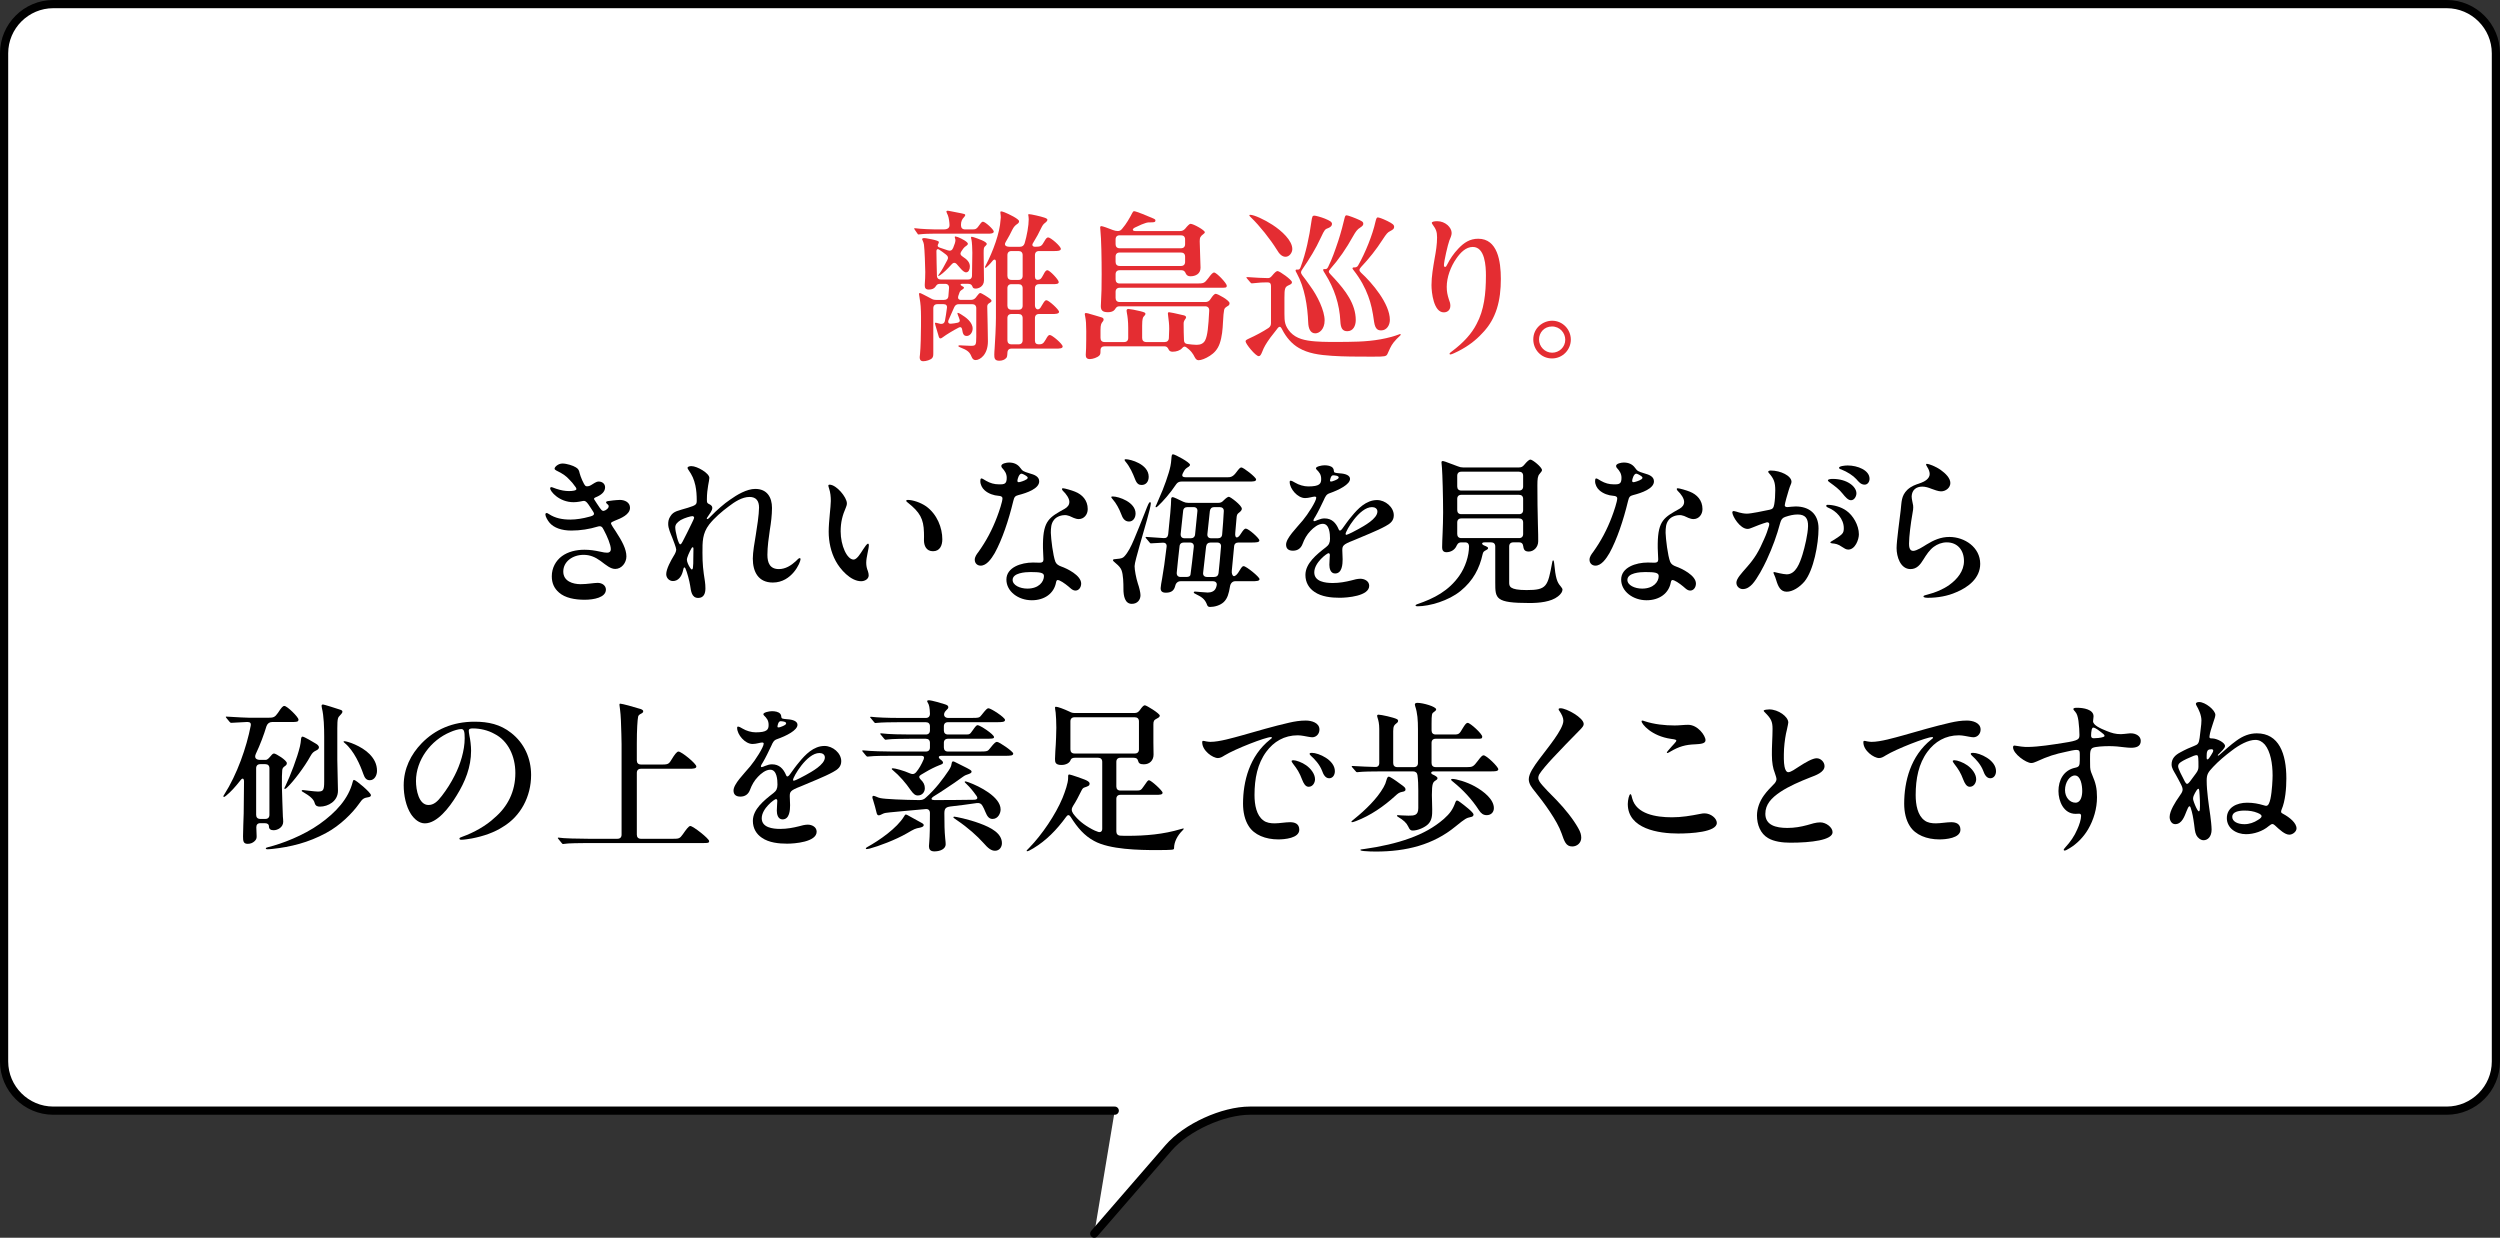 <?xml version="1.0" encoding="UTF-8"?>
<svg id="_レイヤー_2" data-name="レイヤー_2" xmlns="http://www.w3.org/2000/svg" viewBox="0 0 305 151">
  <rect x="0" y="0" width="305" height="151" fill="#333333" stroke="none"/>
  <defs>
    <style>
      .cls-1 {
        fill: none;
        stroke: #000;
        stroke-linecap: round;
        stroke-linejoin: round;
      }

      .cls-2 {
        fill: #fff;
      }

      .cls-3 {
        fill: #e42d32;
      }
    </style>
  </defs>
  <g id="_写真_x30FB_画像" data-name="写真_x30FB_画像">
    <g>
      <g>
        <path class="cls-2" d="M136,135.5H6.5c-3.3,0-6-2.7-6-6V6.5c0-3.3,2.7-6,6-6h292c3.3,0,6,2.7,6,6v123c0,3.3-2.7,6-6,6h-146c-3.3,0-7.768,2.04-9.93,4.534l-9.07,10.466"/>
        <path class="cls-1" d="M136,135.5H6.5c-3.3,0-6-2.7-6-6V6.5c0-3.3,2.7-6,6-6h292c3.3,0,6,2.7,6,6v123c0,3.3-2.7,6-6,6h-146c-3.3,0-7.768,2.04-9.93,4.534l-9.07,10.466"/>
      </g>
      <g>
        <path class="cls-3" d="M114.021,28.507c-.54,0-1.32.02-1.801.08l-.16.02c-.06,0-.08-.02-.14-.12-.3-.42-.4-.58-.4-.6s.021-.04.06-.04h.1c.7.1,2.081.14,2.36.14h1.101c.52,0,.7-.22.7-.52,0-.28-.08-.92-.2-1.2-.06-.14-.18-.38-.18-.44,0-.08.06-.12.14-.12s.16.02.48.08l1.22.24c.3.06.46.1.46.2s-.08.18-.16.28c-.24.24-.36.54-.36.9v.08c0,.32.18.5.5.5h.94c.36,0,.5-.08.78-.5.24-.34.34-.44.46-.44.28,0,1.32.96,1.32,1.2,0,.26-.46.26-.66.26h-6.561ZM113.861,43.13c0,.2,0,.42-.16.58-.2.2-.7.36-1.061.36-.38,0-.439-.26-.439-.5,0-.08.02-.26.04-.36.08-.78.12-2.581.12-3.421,0-.6.02-1.6-.04-2.421-.04-.62-.2-1.34-.2-1.48,0-.1.04-.14.1-.14.04,0,.1.02.42.18.3.16.641.32.96.5.2.12.38.16.62.16h.94c.3,0,.5-.12.541-.44l.08-1c.021-.34-.16-.52-.479-.52h-.58c-.44,0-.48.2-.62.38-.141.18-.38.32-.78.32-.42,0-.5-.22-.5-.5v-.12c.04-.56.06-1.02.06-1.52,0-.58-.08-2.801-.16-3.341-.02-.14-.08-.34-.14-.46-.06-.1-.08-.18-.08-.22,0-.06.08-.12.26-.12.04,0,.1,0,.22.02.44.08,1.02.18,1.34.3.1.04.22.1.22.16,0,.08-.04.16-.1.28-.12.26.04.34.2.4.26.08.64.22,1,.34.3.1.52,0,.64-.3.18-.42.28-.74.28-.94,0-.08-.02-.16-.06-.28-.04-.12-.021-.18.06-.18.04,0,.12.02.3.08.46.18,1.22.58,1.22.82,0,.08-.08.18-.38.38-.1.08-.24.26-.42.54-.181.26-.12.46.16.64.58.36.88.74.88,1.2,0,.34-.14.72-.46.72-.22,0-.46-.22-.7-.5l-.44-.5c-.22-.24-.44-.2-.64.04-.54.6-.98,1.02-1.38,1.3-.12.08-.16.1-.18.1-.04,0-.06-.02-.06-.04,0-.04.02-.08.12-.2.3-.4.62-1,.98-1.68.16-.26.1-.5-.14-.68-.28-.22-.58-.44-.86-.62-.18-.12-.32-.02-.32.18,0,.78.04,2.08.06,2.98,0,.34.18.5.5.5h3.281c.32,0,.5-.16.5-.5l.04-2.781c0-.46-.04-1.28-.1-1.56-.04-.12-.061-.26-.061-.3,0-.06.04-.08.101-.08.04,0,.18.04.24.06.48.16,1.581.52,1.581.82,0,.06-.08.16-.16.24-.2.16-.22.24-.22.9l.04,3.281c0,.82-.72,1.02-1,1.02-.18,0-.3-.04-.36-.14-.08-.14-.1-.44-.58-.44h-.76c-.18,0-.22.14-.06.22.24.12.32.2.32.24,0,.1-.1.16-.18.22-.26.16-.32.24-.38.42-.02.08-.06.18-.14.4-.08.28.04.46.34.46h1.2c.26,0,.46-.1.62-.3l.1-.14c.2-.26.32-.4.42-.4.16,0,1,.54,1.24.74.1.08.14.16.14.2,0,.12-.1.2-.22.26-.22.12-.3.24-.3.46.021,1.48.08,3.021.08,4.241,0,1.64-.98,2.281-1.5,2.281-.22,0-.38-.12-.5-.42-.22-.54-.46-.78-1.4-1.14-.16-.06-.2-.1-.2-.16s.06-.08.16-.08,1.02.06,1.32.06c.64,0,.7-.04.7-1.12v-3.461c0-.32-.18-.5-.5-.5h-1.621c-.28,0-.46.12-.581.4-.18.44-.5,1.1-.68,1.54-.12.32.02.48.34.44.28-.02.48-.06.78-.12.22-.06.3-.18.22-.4-.08-.22-.14-.42-.2-.54-.04-.1-.06-.16-.06-.2s.02-.06.06-.06c.06,0,.2.06.38.18.6.36,1.42.96,1.42,1.74,0,.46-.32.9-.72.9-.38,0-.48-.26-.561-.78-.04-.26-.18-.38-.46-.22-.56.28-1.54.88-1.82,1.1-.16.14-.3.2-.38.2-.12,0-.181-.14-.24-.38-.06-.22-.3-.98-.36-1.22-.04-.12-.06-.2-.06-.24s.02-.08.1-.08c.04,0,.1.02.24.06.46.16.8.12.88-.3.101-.48.16-.98.24-1.54.06-.3-.1-.48-.4-.48h-.76c-.32,0-.5.18-.5.5v5.521ZM127.564,41.45c.26-.48.359-.58.52-.58.28,0,1.561,1.1,1.561,1.4,0,.26-.42.26-.82.26h-5.421c-.32,0-.5.18-.5.54-.021.4-.061.52-.14.6-.18.22-.5.34-.86.34-.58,0-.6-.36-.6-.74,0-.24.02-.5.04-.74.06-.8.16-2.801.16-3.741v-6.861c0-.28-.2-.34-.38-.14-.24.3-.38.44-.541.6-.22.22-.3.28-.36.28-.04,0-.06-.02-.06-.06,0-.04.02-.08.12-.28.86-1.64,1.701-3.941,1.781-5.481.04-.28.04-.38.02-.56l-.04-.34c0-.14.04-.16.1-.16s.22.04.42.12c.46.18,1.76.8,1.76,1.08,0,.14-.06.24-.22.34-.24.16-.42.34-.601.7-.18.4-.46.9-.82,1.52-.28.48.24.56.46.56h1.28c.28,0,.48-.12.581-.42.28-.94.5-2.16.5-2.94,0-.12,0-.16-.021-.3-.02-.14-.04-.2-.04-.24,0-.08.08-.08.101-.08.22,0,1.48.28,1.86.42.24.08.38.16.38.26,0,.12-.12.26-.28.38-.22.16-.32.32-.48.64-.26.56-.56,1.12-.98,1.8-.18.26-.1.48.26.48.66,0,.78-.08,1.08-.62.24-.42.34-.52.5-.52.3,0,1.541,1.08,1.541,1.4,0,.26-.5.26-.78.26h-1.881c-.32,0-.5.18-.5.5v2.601c0,.32.16.48.521.38.14-.04.24-.08.5-.58.22-.44.34-.56.5-.56.28,0,1.38,1.16,1.38,1.44,0,.24-.28.26-.76.26h-1.641c-.32,0-.5.18-.5.5v2.08c0,.34.24.62.521.44.12-.08.2-.2.32-.42.32-.54.4-.64.56-.64.28,0,1.54,1.14,1.54,1.42,0,.26-.52.26-.8.26h-1.641c-.32,0-.5.18-.5.5v2.741c0,.32.16.46.48.46.36,0,.54-.06.82-.56ZM122.903,33.648c0,.32.18.5.5.5h.86c.32,0,.5-.18.5-.5v-2.521c0-.32-.18-.5-.5-.5h-.86c-.32,0-.5.18-.5.5v2.521ZM122.903,37.289c0,.32.18.5.5.5h.86c.32,0,.5-.18.5-.5v-2.12c0-.32-.18-.5-.5-.5h-.86c-.32,0-.5.18-.5.5v2.12ZM122.903,41.51c0,.32.18.5.5.5h.86c.32,0,.5-.18.5-.5v-2.701c0-.32-.18-.5-.5-.5h-.86c-.32,0-.5.18-.5.5v2.701Z"/>
        <path class="cls-3" d="M145.763,43.59c-.1-.22-.24-.44-.4-.64-.2-.24-.46-.46-.66-.6s-.34-.04-.48.12c-.26.3-.72.44-1.16.44-.24,0-.38-.08-.46-.22-.14-.28-.24-.44-.54-.44h-7.301c-.32,0-.5.16-.5.48,0,.42-.02.52-.16.66-.22.22-.78.42-1.14.42-.42,0-.5-.24-.5-.52,0-.12.02-.48.04-.78.02-.5.02-1.62.02-2.12,0-.8-.04-1.34-.12-1.72-.04-.16-.06-.28-.06-.34,0-.12.08-.14.16-.14.12,0,.38.08.5.12.24.08,1.08.3,1.36.4.16.04.28.14.28.26s-.04.18-.12.28c-.16.18-.261.36-.261,1v.98c0,.32.181.5.5.5h2.38c.32,0,.5-.18.5-.5v-1.26c0-.74-.08-1.4-.16-1.78-.02-.1-.04-.22-.04-.28,0-.14.08-.22.221-.22.14,0,1.04.16,1.48.28.52.14.6.18.6.32,0,.06-.02.12-.08.18-.1.1-.22.24-.24.36-.06.22-.08.54-.08.9v1.5c0,.32.18.5.5.5h2.241c.3,0,.5-.16.52-.48.021-.38.04-.8.04-1.12,0-.62-.06-1.04-.12-1.5-.02-.14-.04-.3-.04-.36,0-.1.02-.18.14-.18.08,0,.82.14,1.8.38.18.04.28.14.28.24,0,.16-.16.24-.24.46-.04.08-.06.16-.06.3,0,.76.02,1.5.04,1.94,0,.28.06.52.44.56.36.04.72.1,1.1.1.48,0,.84-.16,1.041-.54.3-.58.4-1.68.5-3.621.02-.36-.18-.54-.5-.54h-10.482c-.28,0-.38.16-.54.4-.16.22-.46.32-.82.32-.66,0-.88-.22-.88-.74,0-.1,0-.22.021-.48.06-.9.08-1.98.08-3.421,0-1.801-.04-4.341-.16-5.421-.02-.18-.02-.24-.02-.26,0-.08.02-.18.14-.18.14,0,.82.24,1.42.48.22.08.4.12.601.12s.36-.08.52-.28c.521-.6.92-1.32,1.221-1.9.08-.16.14-.24.24-.24.24,0,1.74.62,2.28.86.24.1.32.16.32.26,0,.2-.12.24-.5.24-.3,0-.46,0-.7.08-.26.08-.58.2-1.32.56-.34.18-.32.42.08.42h5.461c.26,0,.44-.1.62-.3.24-.3.5-.58.64-.58.36,0,1.741.78,1.741,1.02,0,.08-.04.14-.16.22-.38.28-.46.44-.46.88,0,.52.1,2.82.1,3.24,0,.74-.601,1.04-1.24,1.04-.28,0-.44-.12-.54-.3-.12-.28-.24-.44-.541-.44h-7.542c-.32,0-.5.18-.5.5v.62c0,.32.18.5.5.5h9.402c.86,0,.94-.04,1.4-.64.34-.46.541-.7.72-.7.3,0,1.54,1.32,1.54,1.6s-.14.26-.88.26h-12.183c-.32,0-.5.18-.5.5v.74c0,.32.18.5.5.5h10.462c.261,0,.46-.1.62-.36.261-.4.46-.64.641-.64.24,0,1.68.8,1.68,1.14,0,.18-.08.28-.24.36-.22.14-.38.24-.42.46-.06.28-.1.72-.14,1.5-.04.86-.12,1.801-.4,2.601-.26.74-.7,1.18-1.2,1.5-.52.34-1.06.54-1.38.54-.22,0-.36-.16-.46-.36ZM144.082,30.287c.32,0,.5-.18.5-.5v-.58c0-.32-.18-.5-.5-.5h-7.481c-.32,0-.5.18-.5.5v.58c0,.32.18.5.5.5h7.481ZM144.082,32.448c.32,0,.5-.18.5-.5v-.64c0-.32-.18-.5-.5-.5h-7.481c-.32,0-.5.18-.5.5v.64c0,.32.18.5.5.5h7.481Z"/>
        <path class="cls-3" d="M167.043,43.511c-1.46,0-3.081,0-4.541-.1-1.561-.1-2.921-.3-4.041-.96-.84-.48-1.54-1.28-2.04-2.26-.12-.24-.2-.32-.3-.32-.08,0-.18.06-.36.32l-.78,1c-.561.78-.78,1.18-.98,1.7-.16.4-.26.56-.44.56-.38,0-1.6-1.5-1.6-1.801,0-.12.06-.18.4-.34.84-.38,1.7-.84,2.4-1.3.22-.16.3-.34.3-.6v-4.461c0-.46-.18-.5-.5-.5-.42,0-.96.02-1.601.1-.16.02-.18.02-.24.02-.06,0-.1-.02-.18-.12l-.36-.42c-.1-.12-.12-.14-.12-.18s.04-.04.08-.04h.12c.9.06,1.84.12,2.44.12.18,0,.32-.08.5-.3.28-.34.5-.56.66-.56.26,0,1.761,1.08,1.761,1.36,0,.18-.14.26-.42.38-.44.2-.5.4-.5,1.521v1.96c0,.94.04,1.46.72,2.24.74.8,1.78,1.021,3.041,1.12.96.08,2.48.08,3.841.06,1.98-.02,3.661-.12,5.481-.62.22-.06.66-.2.801-.26.1-.04.2-.08.22-.08.06,0,.08.04.08.08s-.02.08-.16.2c-.2.18-.46.44-.7.74-.34.42-.56.98-.76,1.42-.141.3-.36.32-1.621.32h-.6ZM155.761,30.448c-.78-1.26-2.081-2.901-3.141-3.921-.141-.14-.2-.2-.2-.26,0-.04.04-.06.1-.06.48,0,1.741.58,2.721,1.22,1.141.74,2.421,1.92,2.421,2.96,0,.44-.36.94-.82.94-.42,0-.76-.32-1.08-.88ZM159.602,39.369c-.08-2.021-.42-4.261-1.4-6.041-.1-.18-.14-.24-.14-.32s.04-.12.12-.12c.2,0,.36.08.5-.32.64-1.7,1.06-3.721,1.3-5.481.1-.7.14-.78.38-.78.14,0,.82.18,1.261.36.62.26.88.4.88.66,0,.22-.18.38-.42.48-.44.16-.48.2-.92,1.14-.68,1.48-1.38,2.581-2.3,3.941-.2.28-.18.42.02.7.24.3.541.72.94,1.28.92,1.24,1.78,3.041,1.78,4.221,0,1.08-.64,1.58-1.14,1.58-.64,0-.84-.68-.86-1.3ZM163.523,39.189c-.101-2.08-.74-4.001-1.841-5.761-.1-.16-.26-.4-.26-.5,0-.06.04-.1.1-.1.2,0,.36.06.521-.28.48-.96.82-1.96,1.22-3.141.28-.82.72-2.501.78-2.821.061-.22.101-.32.24-.32.16,0,1.08.34,1.58.58.36.18.46.24.46.46,0,.18-.14.3-.38.46-.36.22-.54.48-.86,1.04-.84,1.52-1.741,2.821-2.781,4.001-.24.28-.24.4,0,.64s.42.44.54.58c1.261,1.38,2.561,3.041,2.561,5.021,0,.68-.3,1.36-1.04,1.36-.62,0-.8-.44-.84-1.22ZM167.643,39.289c-.18-1.34-.38-2.26-.72-3.161-.38-1.04-.94-2.08-1.8-3.181-.08-.1-.12-.16-.12-.2,0-.06.06-.12.14-.12.2,0,.4.02.56-.26.86-1.5,1.76-3.741,2.1-5.301.101-.42.16-.54.28-.54.14,0,.521.12,1.181.44.68.34.82.48.82.72,0,.22-.12.32-.5.52-.28.14-.42.28-.9,1.02-.78,1.22-1.661,2.32-2.641,3.361-.24.28-.26.42,0,.68,1.36,1.24,3.521,3.801,3.521,5.761,0,.64-.38,1.28-1.061,1.28-.36,0-.72-.1-.86-1.021Z"/>
        <path class="cls-3" d="M177.101,42.89c1.5-1.12,2.46-2.22,3.041-3.361.92-1.7,1.141-3.701,1.141-5.921,0-1.1-.1-3.481-1.601-3.481-.84,0-1.5.68-2,1.4-.7,1-1.18,2.301-1.18,3.461,0,.58.08.98.26,1.54.101.26.181.48.181.78,0,.5-.34.8-.801.8-1.24,0-1.5-2.44-1.5-3.321,0-1.08.2-2.18.38-3.241.16-.86.3-1.72.3-2.58,0-.7-.14-1.02-.52-1.54-.04-.06-.12-.16-.12-.24,0-.14.3-.2.66-.2.98,0,1.76.76,1.76,1.44,0,.3-.16.62-.28.92-.18.46-.66,2.541-.66,3,0,.1.02.22.14.22.1,0,.18-.12.26-.3.32-.64.78-1.34,1.36-1.94.68-.72,1.4-1.2,2.42-1.2,2.36,0,2.761,2.741,2.761,4.901,0,2.621-.54,4.861-2.261,6.621-.8.88-1.76,1.6-2.94,2.201-.24.12-.8.4-.96.4-.061,0-.101-.04-.101-.08,0-.08.12-.18.26-.28Z"/>
        <path class="cls-3" d="M191.641,41.43c0,1.22-.98,2.3-2.3,2.3-1.341,0-2.281-1.1-2.281-2.32,0-1.42,1.2-2.281,2.3-2.281,1.301,0,2.281,1.08,2.281,2.301ZM187.761,41.41c0,.88.72,1.62,1.6,1.62.86,0,1.601-.68,1.601-1.58,0-.82-.64-1.62-1.62-1.62-.96,0-1.581.76-1.581,1.58Z"/>
        <path d="M70.241,57.007c.34.2.4.38.48.74.1.4.48,1.32.7,1.521.14.12.46.06.68-.08.3-.16.6-.44.94-.44.46,0,.78.3.78.7,0,.58-.5.96-1.14,1.22-.14.06-.24.12-.2.24.08.16.56.84.7,1.061.28.4.4.42.68.28.2-.12.4-.28.4-.48,0-.14-.08-.2-.22-.32-.06-.06-.1-.1-.1-.16,0-.16.22-.16.86-.24.34-.02.5-.06.82-.06.58,0,1.24.28,1.24.96,0,.82-1.08,1.28-1.86,1.58-.16.08-.46.18-.46.3,0,.18.38.68.58,1,.78,1.2,1.3,2.161,1.3,3.061,0,.76-.58,1.52-1.36,1.52-.56,0-1.06-.42-1.8-.98-.66-.48-1.3-.74-2.061-.74-1.34,0-2.48.82-2.48,2.04,0,1.18,1.16,1.54,2.12,1.54.82,0,1.601-.16,2.081-.16.56,0,1,.34,1,.82,0,.96-1.46,1.24-2.601,1.24-1.18,0-2.381-.22-3.121-.88-.581-.5-.88-1.14-.88-1.98,0-1.021.48-1.901,1.24-2.461.74-.54,1.721-.78,2.741-.78.66,0,1.22.08,1.96.24.34.08.58.12.82.12s.44-.12.44-.44c0-.52-.44-1.561-.86-2.341-.2-.42-.36-.52-.76-.4-.98.3-2.08.48-3.2.48-1.181,0-2.121-.34-2.641-.94-.26-.3-.521-.78-.521-1.02,0-.12.061-.18.16-.18.04,0,.12.02.26.12.78.52,1.661.68,2.641.68.7,0,1.561-.14,2.261-.34.68-.16.72-.32.46-.7-.18-.3-.36-.54-.54-.82-.24-.34-.4-.44-.6-.42-.22.04-.72.16-1.2.16-1.78,0-2.861-1.34-2.861-1.68,0-.1.061-.16.14-.16.1,0,.3.1.6.2.601.2,1.08.28,1.561.28.42,0,.9-.06.9-.24,0-.06-.021-.12-.08-.22-.28-.4-.561-.74-.76-.92-.46-.5-.82-.74-1.6-1.12-.141-.08-.221-.14-.221-.24,0-.2.44-.62.96-.62s1.32.26,1.621.46Z"/>
        <path d="M86.541,58.307c0,.36-.3,1.28-.3,2.62,0,.42.02.46.4.64.16.1.26.22.26.4,0,.32-.32.72-.56,1.08-.06.08-.12.18-.12.22,0,.04.04.06.08.06.1,0,.28-.2.54-.46.54-.56,1.521-1.44,2.221-1.9.84-.6,2.04-1.32,3.081-1.32,1.44,0,2.041,1.021,2.041,2.321,0,.86-.12,1.82-.26,2.66-.14.96-.3,2.08-.3,3.061,0,1,.32,1.74,1.4,1.74.8,0,1.5-.44,2.061-.96.2-.2.36-.38.48-.38.08,0,.1.06.1.14,0,.38-1.04,2.841-3.381,2.841-1.76,0-2.44-1.3-2.44-2.921,0-.78.22-2.041.36-2.861.14-.84.4-2.541.4-3.361,0-.78-.32-1.3-1.16-1.3-.9,0-1.82.6-2.521,1.14-.84.62-1.76,1.4-2.401,2.22-.84,1.1-.82,2.12-.82,3.441,0,1.4.08,2.121.3,3.501.04.26.06.58.06.86,0,.58-.18,1.16-.88,1.16-.82,0-.88-.88-.98-1.5-.08-.54-.38-1.68-.58-2.101-.04-.08-.08-.12-.12-.12s-.08.02-.1.1l-.12.46c-.16.56-.54,1.1-1.181,1.1-.46,0-.82-.38-.82-.84,0-.64.58-1.68.92-2.24.12-.18.3-.52.3-.76,0-.22-.38-1.18-.48-1.44-.2-.5-.5-1.14-.5-1.66,0-.32.04-.64.28-.98.38-.62.96-.66,2.121-1.02,1.04-.32,1.08-.42,1.08-.9,0-.64-.04-1.22-.16-1.8-.181-.8-.38-1.24-.86-1.94-.06-.08-.1-.16-.1-.22,0-.18.3-.22.48-.22.68,0,2.181.86,2.181,1.44ZM84.481,62.968c-.2,0-.94.2-1.44.48-.42.28-.66.52-.66.9,0,.5.38,2.061.6,2.061.12,0,.2-.16.3-.34.26-.5.8-1.56,1.1-2.2.14-.3.3-.6.3-.72,0-.1-.1-.18-.2-.18ZM84.541,69.229c.04-.28.04-.68.04-.94,0-.64.02-1.2.02-1.36,0-.1-.02-.16-.1-.16-.06,0-.1.04-.16.16-.24.42-.54,1.08-.54,1.36s.22.72.38.96c.12.2.16.22.22.22s.12-.04.14-.24Z"/>
        <path d="M101.2,59.127c.84,0,2.12,1.541,2.12,2.281,0,.2-.06.34-.12.5-.42.96-.64,1.8-.64,2.92,0,1.74.78,3.441,1.58,3.441.4,0,.84-.74,1.16-1.24.2-.3.46-.7.6-.7.08,0,.1.1.1.18,0,.46-.32,1.46-.32,2.14,0,.36.061.68.2,1.021.06.18.1.36.1.52,0,.46-.48.72-.92.72-1.3,0-2.58-1.48-3.101-2.461-.6-1.1-.86-2.381-.86-3.581,0-1.24.26-3.061.26-3.741,0-.52-.04-1.02-.22-1.56-.04-.1-.08-.24-.08-.34,0-.06.061-.1.141-.1ZM112.983,61.768c1.36.98,1.98,2.641,1.98,4.021,0,.76-.3,1.46-1.14,1.46-.82,0-1.1-.68-1.1-1.34,0-.26.02-.66,0-.94-.04-1.68-.5-2.48-1.961-3.641-.1-.06-.2-.16-.2-.24,0-.06.06-.1.18-.1.62,0,1.58.32,2.24.78Z"/>
        <path d="M124.482,57.087c.28.38.34.42,1.12.66.58.16,1.181.38,1.181.98,0,.88-1.461,1.4-2.561,1.68-.36.1-.48.2-.601.72-.58,2.4-1.36,4.701-2.26,6.341-.42.72-1,1.541-1.72,1.541-.4,0-.721-.28-.721-.72,0-.36.24-.68.44-.94.96-1.34,1.7-2.74,2.28-4.281.26-.68.66-1.88.66-2.26,0-.22-.18-.3-.48-.32-.58-.04-1.24-.26-1.701-.68-.3-.26-.52-.7-.52-1.1,0-.12,0-.34.14-.34s.34.18.58.3c.5.28.98.42,1.541.42.7.02.96-.06.96-.8,0-.5-.24-.86-.58-1.22-.04-.06-.08-.14-.08-.22,0-.3.64-.42.94-.42.58,0,1.06.2,1.38.66ZM131.163,59.988c.86.34,1.54,1.04,1.54,2.12,0,.68-.46,1.22-1.1,1.22-.4,0-.82-.24-1.14-.38-.22-.08-.44-.12-.62-.1-.561.02-1.061.28-1.301.64-.3.4-.34.92-.34,1.521.02.72.26,2.781.56,3.541.14.3.38.44.7.56.7.24,2.441,1.08,2.441,2.08,0,.46-.28.86-.7.86-.221,0-.42-.12-.62-.3-.24-.22-.9-.76-1.341-.94-.28-.12-.36,0-.4.22-.24,1.36-1.4,2.2-2.96,2.2-1.66,0-3.101-1.08-3.101-2.521,0-1.5,1.82-2.081,3.24-2.081.32,0,.62.02.84.02.28,0,.44-.1.44-.4,0-.32-.08-1.28-.06-1.92.04-2.841.8-3.221,2.66-4.261.34-.2.561-.46.561-.84,0-.42-.38-.96-.78-1.34-.06-.06-.12-.14-.12-.22s.06-.1.12-.1c.2,0,1.1.26,1.48.42ZM125.722,69.79c-.64,0-2.181.1-2.181.96,0,.64.88,1.06,1.801,1.06,1.4,0,2.021-.84,2.021-1.54,0-.4-.46-.48-1.641-.48ZM124.121,58.667c0,.1.061.16.18.16.1,0,.68-.16.96-.36.08-.06.12-.12.12-.18s-.04-.12-.12-.18c-.2-.16-.54-.32-.641-.32-.3,0-.5.68-.5.88Z"/>
        <path d="M136.78,62.708c-.22-.6-.62-1.34-1.02-1.781-.12-.16-.18-.2-.18-.28,0-.06.06-.08.16-.08.76,0,2.8.7,2.8,2.08,0,.5-.28.98-.8.98s-.78-.4-.96-.92ZM137.06,71.85c0-.7-.02-1.74-.24-2.3-.1-.26-.34-.54-.66-.8-.28-.24-.38-.32-.38-.42s.16-.12.48-.14c.5-.04.72-.1.9-.3.46-.48.82-1.2,1.2-2.1.38-.9.84-2.041,1.32-3.261.4-1.04.5-1.26.62-1.26.06,0,.1.04.1.14,0,.12-.06.44-.14.76-.16.66-.46,1.74-.76,2.76-.3,1.06-.64,2.22-.88,3.141-.12.42-.2.86-.2,1,0,.46.181,1.44.4,2.12.16.44.32,1.12.32,1.42,0,.56-.36,1.06-1.061,1.06-.84,0-1.02-.96-1.02-1.821ZM138.481,58.467c-.28-.72-.62-1.5-1.16-2.14-.101-.12-.12-.16-.12-.22,0-.04.02-.08.16-.08.52,0,2.78.58,2.78,2.14,0,.58-.32,1-.86,1-.32,0-.58-.12-.8-.7ZM147.262,73.79c-.2-.54-.48-.88-1.201-1.22-.38-.18-.42-.22-.42-.3,0-.06.06-.1.14-.1.12,0,1.26.12,1.56.12.4,0,.82-.14.98-.52.04-.08.08-.18.1-.3.1-.34-.1-.56-.44-.56h-3.961c-.3,0-.56.2-.64.56-.12.48-.38.84-1.14.84-.48,0-.641-.2-.641-.56,0-.14.101-.8.181-1.18.16-.86.36-2.3.54-3.821.06-.36-.12-.56-.46-.54l-1.46.08c-.06,0-.1-.04-.16-.12l-.4-.48c-.08-.08-.08-.1-.08-.12,0-.04.02-.06.06-.06h.101c.22.02,1.34.1,2.06.14.32.02.5-.14.54-.48.2-1.861.36-3.601.36-4.281,0-.1.04-.24.181-.24.12,0,.72.28,1.28.56.22.1.4.14.62.14h3.681c.26,0,.44-.08.62-.28.32-.32.54-.46.66-.46.18,0,1.58,1.04,1.58,1.46,0,.16-.12.32-.42.54-.16.12-.2.3-.22.54l-.16,1.84c-.08.72.28.8.7.1.26-.4.42-.6.58-.6.34,0,1.66,1.18,1.66,1.44,0,.24-.34.26-1.061.26h-1.5c-.3,0-.5.16-.521.48-.12,1.16-.2,2.121-.28,2.941-.04.32.06.64.24.68.16.02.42-.16.74-.74.22-.36.32-.48.46-.48.32,0,1.94,1.32,1.94,1.58,0,.24-.36.26-.96.26h-2.021c-.3,0-.56.24-.62.64-.14.84-.3,1.46-.76,1.9-.42.4-1.12.6-1.681.6-.2,0-.3-.1-.36-.26ZM140.981,61.808c0-.04.021-.08.101-.24.22-.52.479-1.1.76-1.78s.54-1.46.74-2.1c.18-.6.28-1.06.32-1.64.04-.54.06-.62.22-.62.22,0,2.061.98,2.061,1.28,0,.1-.12.22-.34.34-.22.16-.3.22-.521.66-.18.36-.1.52.4.52h5.021c.34,0,.66-.02,1.08-.6.32-.42.46-.6.621-.6.26,0,1.8,1.2,1.8,1.46s-.34.26-.9.26h-8.182c-.3,0-.5.1-.66.32-.74,1.12-1.66,2.141-2.2,2.641-.14.14-.22.18-.26.18s-.061-.02-.061-.08ZM145.162,66.189h-.74c-.3,0-.5.16-.52.48-.12,1.061-.24,2.141-.34,3.201-.021.34.16.52.48.52h.7c.3,0,.48-.1.5-.3.12-.86.26-2.101.4-3.361.04-.34-.14-.54-.48-.54ZM146.082,62.388c.04-.32-.14-.52-.46-.52h-.761c-.3,0-.5.16-.52.48l-.3,2.801c-.02.34.16.52.48.52h.76c.3,0,.5-.18.52-.48l.28-2.801ZM147.262,70.39h.86c.3,0,.5-.16.54-.46.08-.8.2-1.96.3-3.221.04-.32-.14-.52-.46-.52h-.82c-.3,0-.5.18-.54.5-.12,1.1-.24,2.181-.36,3.181-.04.32.14.52.48.52ZM147.303,65.149c-.04.32.14.52.46.52h.82c.3,0,.5-.16.52-.48.08-.96.16-1.94.2-2.821.02-.32-.18-.5-.5-.5h-.681c-.3,0-.48.18-.52.48l-.3,2.801Z"/>
        <path d="M162.602,57.087c.08.1.12.18.12.32.02.28.1.28.72.34.74.04,1.261.26,1.261.68,0,.66-1.32,1.34-2.521,1.76-.36.12-.5.4-.681.82-.28.6-.72,1.5-1.02,2-.1.14-.24.38-.24.48,0,.06.02.1.1.1.061,0,.28-.08.4-.14.36-.14.58-.2.86-.2.86,0,1.38.52,1.72,1.34.02.08.08.14.16.14.061,0,.18-.08.32-.28.28-.4.74-1.04,1.12-1.48.72-.88,1.74-1.96,3.081-1.96,1,0,2.04.86,2.04,1.86,0,.68-.44,1.021-1,1.32-1.04.58-2.761,1.24-3.961,1.76-1.24.48-1.32.64-1.32,1.2,0,.36.04.72.04,1.08,0,.6-.06,1.74-.92,1.74-.561,0-.7-.62-.7-1.06,0-.3.06-1.06.06-1.2,0-.08-.04-.22-.16-.22-.18,0-1.74,1.14-1.74,2.341,0,1.14,1.341,1.3,2.261,1.3.82,0,1.561-.14,2.28-.32.32-.1.76-.2,1.08-.2.5,0,1.081.28,1.081.86,0,1.26-2.701,1.46-3.601,1.46-1.02,0-2.22-.12-3.08-.72-.66-.44-1.101-1.14-1.101-2.061,0-1.42,1.36-2.5,2.521-3.401.34-.26.48-.54.48-1.02,0-.58-.061-1.82-.88-1.82-.56,0-1.121.46-1.5.86-.46.48-.74.98-.98,1.621-.2.52-.6.8-1.16.8s-.84-.26-.84-.74c0-.8,1.26-2.021,2.04-2.961.62-.74,1.641-2.34,1.641-2.76,0-.12-.1-.14-.2-.14-.22,0-.7.18-1.16.18-.92,0-1.88-1.14-1.88-1.96,0-.08,0-.16.12-.16s.3.1.54.24c.46.28,1.081.46,1.6.46,1.4,0,1.581-.34,1.581-.9s-.22-.82-.58-1.18c-.04-.04-.06-.1-.06-.14,0-.2.68-.36,1.04-.36s.8.06,1.021.32ZM162.322,58.347c-.04.14-.06.22-.06.3s.04.1.14.1c.08,0,.22-.04.46-.14.28-.12.46-.22.46-.36,0-.22-.52-.26-.68-.26-.18,0-.26.18-.32.36ZM164.162,65.129c0,.06.02.12.1.12.14,0,1.24-.56,1.46-.7.68-.38,2.321-1.26,2.321-2.141,0-.36-.3-.54-.66-.54-1.561,0-3.221,2.94-3.221,3.261Z"/>
        <path d="M172.7,73.87c0-.06.04-.1.2-.16,2.06-.7,3.841-1.62,5.141-3.48.72-1.02,1.18-2.401,1.18-3.601-.04-.48-.38-.46-.56-.46h-.38c-.44,0-.521.32-.641.54-.22.4-.66.66-1.18.66-.44,0-.521-.32-.521-.6,0-.82.12-2.521.12-4.261,0-1.86-.08-4.661-.14-5.421-.04-.46-.06-.6-.06-.68s.04-.16.14-.16.24.02,1.84.64c.24.1.42.14.64.14h6.841c.26,0,.44-.08.62-.3.36-.44.62-.66.761-.66.28,0,1.42.94,1.42,1.28,0,.1-.06.2-.3.48-.22.24-.26.6-.26,1.38,0,1.54.02,3.281.06,4.641.04,1.12.04,1.82.04,2.18,0,.74-.561,1.26-1.141,1.26-.439,0-.62-.16-.68-.62-.04-.32-.18-.5-.5-.5h-.721c-.32,0-.5.18-.5.5v4.401c0,.46.04.92,2.121.92,2.48,0,2.581-.44,3.121-3.341.02-.1.04-.28.12-.28.06,0,.1.08.12.3.18,1.88.36,2.361.78,2.841.16.2.24.32.24.42,0,.22-.14.52-.56.84-.84.66-2.261.8-3.461.8-4.181,0-4.181-.54-4.181-2.5v-4.401c0-.32-.18-.5-.5-.5h-.8c-.36,0-.42.22-.06.38l.24.1c.18.08.24.14.24.22,0,.1-.061.16-.221.24-.28.14-.38.22-.439.5-.38,1.74-1.161,3.241-2.681,4.481-1.46,1.2-3.781,1.88-5.281,1.88-.08,0-.22-.02-.22-.1ZM185.323,59.847c.32,0,.5-.18.5-.5v-1.3c0-.32-.18-.5-.5-.5h-7.041c-.32,0-.5.18-.5.5v1.3c0,.32.18.5.5.5h7.041ZM185.323,62.728c.32,0,.5-.18.5-.5v-1.36c0-.32-.18-.5-.5-.5h-7.041c-.32,0-.5.18-.5.5v1.36c0,.32.18.5.5.5h7.041ZM185.823,63.748c0-.32-.18-.5-.5-.5h-7.041c-.32,0-.5.18-.5.5v1.4c0,.32.18.5.5.5h7.041c.32,0,.5-.18.5-.5v-1.4Z"/>
        <path d="M199.482,57.087c.28.38.34.42,1.12.66.58.16,1.181.38,1.181.98,0,.88-1.46,1.4-2.561,1.68-.36.1-.48.2-.601.72-.58,2.4-1.36,4.701-2.26,6.341-.42.72-1,1.541-1.72,1.541-.4,0-.72-.28-.72-.72,0-.36.24-.68.44-.94.96-1.34,1.7-2.74,2.281-4.281.26-.68.66-1.88.66-2.26,0-.22-.18-.3-.48-.32-.58-.04-1.24-.26-1.701-.68-.3-.26-.52-.7-.52-1.1,0-.12,0-.34.14-.34s.34.18.58.3c.5.28.98.42,1.541.42.7.02.96-.06.96-.8,0-.5-.24-.86-.58-1.22-.04-.06-.08-.14-.08-.22,0-.3.64-.42.94-.42.58,0,1.06.2,1.38.66ZM206.163,59.988c.86.34,1.54,1.04,1.54,2.12,0,.68-.46,1.22-1.1,1.22-.4,0-.82-.24-1.14-.38-.22-.08-.44-.12-.62-.1-.56.02-1.061.28-1.3.64-.3.4-.34.92-.34,1.521.021.72.26,2.781.561,3.541.14.3.38.44.7.56.7.24,2.44,1.08,2.44,2.08,0,.46-.28.86-.7.86-.22,0-.42-.12-.62-.3-.24-.22-.9-.76-1.34-.94-.28-.12-.36,0-.4.22-.24,1.36-1.4,2.2-2.961,2.2-1.66,0-3.101-1.08-3.101-2.521,0-1.5,1.82-2.081,3.241-2.081.32,0,.62.02.84.02.28,0,.44-.1.44-.4,0-.32-.08-1.28-.06-1.92.04-2.841.8-3.221,2.661-4.261.34-.2.56-.46.56-.84,0-.42-.38-.96-.78-1.34-.06-.06-.12-.14-.12-.22s.061-.1.12-.1c.2,0,1.101.26,1.48.42ZM200.722,69.79c-.64,0-2.18.1-2.18.96,0,.64.88,1.06,1.8,1.06,1.4,0,2.021-.84,2.021-1.54,0-.4-.46-.48-1.641-.48ZM199.122,58.667c0,.1.06.16.18.16.1,0,.68-.16.96-.36.08-.06.12-.12.12-.18s-.04-.12-.12-.18c-.2-.16-.54-.32-.64-.32-.3,0-.5.68-.5.88Z"/>
        <path d="M218.562,58.787c0,.22-.16.4-.34,1.02-.14.42-.48,1.64-.48,1.82-.02.16.12.24.32.24.24-.02.74-.08,1-.08,1.661,0,2.8.9,2.8,2.681,0,1.9-.6,5.121-1.72,6.481-.6.7-1.44,1.24-2.161,1.24-.74,0-1.04-.6-1.28-1.4-.06-.22-.18-.54-.26-.7-.04-.1-.08-.16-.08-.22s.06-.08.1-.08c.02,0,1.081.28,1.52.28,1.121,0,1.601-1.4,1.921-2.4.28-.92.66-2.5.68-3.481.021-.94-.34-1.42-1.26-1.42-.54,0-1,.12-1.541.3-.34.12-.48.32-.6.74-.4,1.5-.92,2.94-1.641,4.501-.4.86-1.14,2.28-1.76,2.96-.3.32-.68.6-1.16.6-.38,0-.78-.3-.78-.78,0-.5.62-1.14,1.26-1.88.98-1.1,1.5-1.98,2.141-3.481.28-.62.38-.94.58-1.581.04-.18.04-.34-.06-.38-.04-.04-.12-.06-.22-.04-.46.12-1.44.5-1.76.64-.22.1-.42.16-.58.16-.92,0-1.86-1.561-1.86-2.021,0-.08.06-.16.18-.16.1,0,.54.14.66.18.22.06.6.14.94.14.5,0,2.021-.32,2.781-.48.38-.08.48-.24.56-.68.08-.46.12-1.08.12-1.68,0-.98-.16-1.42-.78-2.121-.04-.04-.08-.1-.08-.14,0-.14.22-.16.32-.16,1.181,0,2.521.64,2.521,1.38ZM224.743,66.729c-.52-.36-.8-.4-1.24-.44-.1-.02-.2-.04-.2-.12,0-.06.16-.14.26-.2.34-.2.9-.56,1.12-.78.24-.22.26-.48.26-.76,0-1.12-.9-2.101-1.92-2.5-.1-.04-.22-.1-.22-.22,0-.08.06-.12.16-.12.7,0,1.641.24,2.3.72.8.56,1.521,1.76,1.521,2.881,0,.62-.44,1.86-1.3,1.86-.26,0-.5-.16-.74-.32ZM223.603,58.427c1.72,0,2.88.92,2.88,1.76,0,.34-.24.84-.66.84-.36,0-.68-.38-1.04-.82-.42-.54-.94-.9-1.48-1.3-.08-.06-.3-.2-.3-.3,0-.16.42-.18.6-.18ZM225.424,56.787c1.2,0,2.661.58,2.661,1.62,0,.36-.22.72-.6.72-.46,0-.72-.34-1.02-.68-.38-.42-1.081-.88-1.841-1.18-.16-.04-.26-.1-.26-.2,0-.2.7-.28,1.06-.28Z"/>
        <path d="M236.783,57.347c.561.4,1.16.98,1.16,1.58,0,.58-.56,1.02-1.14,1.02-.32,0-.86-.2-1.181-.32-.34-.14-.72-.26-1.1-.26-.74,0-1.26.4-1.3,1.18,0,.36.12.74.18,1.12.04.28-.02.72-.1,1.1-.18,1-.4,2.68-.4,3.561,0,.34.04.88.5.88.44,0,1.221-.52,1.641-.78.88-.54,1.74-.92,2.781-.92,1.86,0,3.761,1.26,3.761,3.281,0,1.74-1.46,2.861-2.92,3.461-1.061.48-2.321.68-3.421.68-.16,0-.58,0-.58-.16,0-.12.22-.16.52-.24.94-.24,1.86-.62,2.621-1.16.98-.7,1.8-1.7,1.8-2.921,0-1.32-.78-2.281-2.1-2.281-.601,0-1.141.22-1.581.54-.52.38-.9.96-1.26,1.541-.38.62-.8,1.18-1.581,1.18-1.24,0-1.7-1.52-1.7-2.561,0-.88.38-3.521.5-4.601.12-1.04.06-1.76.8-2.5.52-.48.98-.62,1.62-.84.48-.16,1.12-.52,1.12-1.1,0-.22-.1-.56-.28-.82-.08-.14-.16-.26-.16-.34,0-.06.04-.08.1-.08.22,0,1.061.3,1.7.76Z"/>
        <path d="M34.991,93.108c0,.12-.04.22-.18.32-.3.2-.36.32-.38.56-.04.38-.04.88-.04,1.94,0,.5.1,3.061.12,3.701.02.2.04.42.04.62,0,.66-.641,1.04-1.181,1.04-.36,0-.56-.16-.56-.46,0-.26-.18-.4-.5-.4h-.56c-.32,0-.48.18-.48.5,0,.22.04,1.08.04,1.1,0,.26-.04.4-.28.62-.2.18-.48.3-.8.3-.54,0-.58-.32-.58-.92,0-.9.06-1.86.08-2.801l.04-3.881c0-.38-.18-.5-.44-.14-.66.84-1.18,1.4-1.74,1.861-.18.14-.22.16-.26.16-.06,0-.08-.04-.08-.08,0-.04.02-.08.1-.2,1.581-2.48,2.721-5.741,3.241-8.422.06-.28-.08-.44-.36-.44h-.16c-.08,0-.96.04-1.5.08-.26.02-.36.02-.38.02-.04,0-.061,0-.181-.12l-.38-.46c-.08-.1-.08-.12-.08-.14,0-.04.021-.04.061-.04h.04c1.081.08,2.681.14,2.821.14h2.221c.68,0,.84-.06,1.22-.6.44-.68.601-.84.78-.84.34,0,1.721,1.36,1.721,1.66,0,.28-.2.3-.84.3h-2.38c-.32,0-.561.18-.681.5-.32,1.06-.76,2.24-1.3,3.381-.24.54.08.74.54.74h.64c.28,0,.44-.26.8-.66.08-.08.16-.12.24-.12.22,0,1.561.82,1.561,1.18ZM32.37,99.909c.32,0,.5-.18.5-.5v-5.681c0-.32-.18-.5-.5-.5h-.62c-.32,0-.5.18-.5.5v5.681c0,.32.18.5.5.5h.62ZM32.71,103.35c1.661-.4,4.321-1.42,6.281-2.821,2.001-1.42,3.521-3.081,4.041-5.141.04-.18.1-.24.16-.24.22,0,2.061,1.54,2.061,1.86,0,.14-.1.2-.26.24-.64.1-.76.2-1.18.8-.82,1.16-2.32,2.661-4.001,3.561-2.2,1.2-4.381,1.72-6.581,1.96-.38.04-.561.04-.601.04-.14,0-.2-.04-.2-.1s.04-.1.28-.16ZM34.831,95.869c.58-1.2,1.44-3.441,1.76-4.801.08-.36.1-.54.12-.76.02-.22.04-.44.2-.44.2,0,1.3.66,1.561.82.22.12.439.28.439.5,0,.16-.18.3-.32.36-.36.18-.48.28-.72.7-.72,1.32-2.08,3.101-2.82,3.801-.18.18-.26.2-.3.2s-.06-.02-.06-.06.02-.1.14-.32ZM38.392,97.969c-.12-.48-.62-.88-1.381-1.32-.16-.08-.2-.12-.2-.18,0-.04.02-.08.16-.08.12,0,1.381.18,1.781.18.66,0,.8-.1.8-1.22v-5.481c0-1.04-.04-2.541-.28-3.481-.02-.08-.04-.22-.04-.26,0-.12.06-.18.18-.18.1,0,1.581.46,1.98.6.34.1.38.16.38.28,0,.06,0,.16-.3.46-.24.24-.32.34-.32,1.58v3.841c0,1,.08,2.921.08,3.761,0,1.28-1.2,1.94-2.201,1.94-.3,0-.54-.08-.64-.44ZM44.333,94.449c-.38-1.1-1.14-2.861-2.28-3.801-.12-.1-.14-.12-.14-.16s.04-.06.1-.06c.36,0,2.081.56,3.081,1.58.56.58.9,1.22.9,2.041,0,.5-.28,1.14-.88,1.14-.42,0-.62-.28-.78-.74Z"/>
        <path d="M57.192,89.147c0,.1.02.3.08.62.1.44.2,1.22.2,1.82,0,2-.72,3.781-1.76,5.461-.92,1.52-2.4,3.401-3.881,3.401-.68,0-1.28-.5-1.7-1.14-.601-.94-.88-2.28-.88-3.5,0-2.041.88-3.781,2.201-5.141,1.62-1.661,3.761-2.621,6.441-2.621,1.68,0,3.141.32,4.461,1.36,1.62,1.26,2.44,3.121,2.44,5.141,0,2.64-1.28,5.021-3.401,6.301-1.06.7-2.38,1.16-3.821,1.44-.34.06-.98.16-1.26.16-.14,0-.26-.02-.26-.14s.14-.14.38-.24c1.36-.48,2.92-1.36,3.881-2.281,1.62-1.36,2.561-3.221,2.561-5.481,0-2.041-.88-3.941-2.561-4.781-.78-.44-1.741-.66-2.641-.66-.3,0-.48.06-.48.28ZM54.951,89.307c-2.42,1-4.201,3.441-4.201,5.981,0,1.08.34,2.921,1.521,2.921.62,0,1.08-.38,1.64-1.12.6-.78,1.12-1.601,1.56-2.481.681-1.32,1.221-3.041,1.221-4.541,0-.82-.08-1.12-.42-1.12s-.92.18-1.32.36Z"/>
        <path d="M68.51,102.83l-.36-.44c-.08-.1-.1-.12-.1-.14,0-.04.02-.06.06-.06h.04c.52.1,2.58.14,3.581.14h3.601c.32,0,.5-.18.5-.5v-11.042c0-.54-.04-1.76-.08-2.881-.04-1.1-.18-1.8-.18-1.92,0-.1.02-.14.1-.14.22,0,1.76.42,2.3.6.26.06.5.16.5.32,0,.12-.061.2-.22.28-.2.1-.36.2-.4.38-.08.4-.16,1.58-.16,3.301v2.041c0,.32.18.5.5.5h2.721c.64,0,.74-.14,1.04-.64.34-.56.62-.94.82-.94.38,0,2.181,1.48,2.181,1.82,0,.26-.38.28-.9.28h-5.861c-.32,0-.5.18-.5.5v7.542c0,.32.18.5.5.5h3.921c.7,0,.82-.02,1.2-.56.36-.52.7-1,.9-1,.34,0,2.3,1.54,2.3,1.84,0,.24-.16.24-.78.24h-14.103c-.6,0-2.46.02-2.78.1-.101.02-.12.02-.16.02-.06,0-.12-.06-.18-.14Z"/>
        <path d="M95.192,87.087c.08.1.12.18.12.32.02.28.1.28.72.34.74.04,1.26.26,1.26.68,0,.66-1.32,1.34-2.521,1.76-.36.12-.5.4-.68.82-.28.6-.72,1.5-1.021,2-.1.14-.24.38-.24.48,0,.06.02.1.1.1.06,0,.28-.08.4-.14.36-.14.58-.2.86-.2.86,0,1.38.52,1.72,1.34.02.08.08.14.16.14.06,0,.18-.08.32-.28.28-.4.74-1.04,1.12-1.48.72-.88,1.74-1.96,3.081-1.96,1,0,2.041.86,2.041,1.86,0,.68-.44,1.021-1,1.32-1.041.58-2.761,1.24-3.961,1.76-1.24.48-1.32.64-1.32,1.2,0,.36.04.72.04,1.08,0,.6-.061,1.74-.92,1.74-.56,0-.7-.62-.7-1.06,0-.3.06-1.06.06-1.2,0-.08-.04-.22-.16-.22-.18,0-1.74,1.14-1.74,2.341,0,1.14,1.34,1.3,2.261,1.3.82,0,1.56-.14,2.28-.32.32-.1.76-.2,1.08-.2.5,0,1.08.28,1.08.86,0,1.26-2.7,1.46-3.601,1.46-1.021,0-2.221-.12-3.081-.72-.66-.44-1.1-1.14-1.1-2.061,0-1.42,1.36-2.5,2.521-3.401.34-.26.48-.54.48-1.02,0-.58-.06-1.82-.88-1.82-.56,0-1.12.46-1.5.86-.46.48-.74.98-.98,1.621-.2.52-.6.8-1.16.8s-.84-.26-.84-.74c0-.8,1.26-2.021,2.04-2.961.62-.74,1.641-2.34,1.641-2.76,0-.12-.101-.14-.2-.14-.22,0-.7.18-1.16.18-.92,0-1.881-1.14-1.881-1.96,0-.08,0-.16.12-.16s.3.1.54.24c.46.28,1.081.46,1.601.46,1.4,0,1.58-.34,1.58-.9s-.22-.82-.58-1.18c-.04-.04-.06-.1-.06-.14,0-.2.68-.36,1.04-.36s.8.06,1.021.32ZM94.911,88.347c-.04.14-.06.22-.06.3s.04.1.14.1c.08,0,.22-.04.46-.14.28-.12.46-.22.46-.36,0-.22-.52-.26-.68-.26-.181,0-.26.18-.32.36ZM96.752,95.129c0,.06.02.12.1.12.14,0,1.24-.56,1.46-.7.681-.38,2.321-1.26,2.321-2.141,0-.36-.3-.54-.66-.54-1.56,0-3.221,2.94-3.221,3.261Z"/>
        <path d="M111.111,96.409c-.6-.88-1.38-1.781-2.18-2.441-.12-.1-.14-.12-.14-.16s.04-.08.12-.08c.28,0,1.34.28,2.141.64.28.12.5.08.7-.14.38-.46.66-.94.94-1.6.1-.26,0-.42-.26-.42h-3.641c-.6,0-2.181,0-2.74.08l-.22.02c-.06,0-.1-.04-.18-.12l-.38-.46c-.04-.04-.08-.08-.08-.14,0-.04.04-.04.06-.04h.1c.92.1,2.58.14,3.541.14h4.061c.32,0,.5-.18.5-.5v-.56c0-.32-.18-.5-.5-.5h-1.96c-.6,0-2.221.02-2.621.08-.28.04-.32.04-.34.04-.04,0-.08-.02-.181-.14l-.38-.46c-.08-.08-.08-.1-.08-.12,0-.04.021-.06.061-.06h.08c.92.12,2.601.14,3.561.14h1.86c.32,0,.5-.18.5-.5v-.5c0-.32-.18-.5-.5-.5h-3.201c-.9,0-2.24.02-2.74.08l-.2.02c-.08,0-.14-.06-.18-.12l-.38-.46c-.1-.1-.1-.12-.1-.14s.04-.04.08-.04h.06c.68.08,1.86.14,3.561.14h3.101c.32,0,.5-.18.5-.52-.02-.7-.1-1.08-.24-1.3-.06-.1-.1-.18-.1-.22,0-.08.08-.12.18-.12.38,0,1.7.4,2,.5s.4.18.4.36c0,.1-.06.2-.28.4-.12.12-.18.2-.22.36-.08.34.16.54.48.54h2.78c.98,0,1.04-.02,1.3-.36.54-.68.68-.82.84-.82.3,0,2.021,1.12,2.021,1.42,0,.26-.32.28-1.08.28h-5.882c-.32,0-.5.18-.5.5v.5c0,.32.18.5.5.5h2.181c.44,0,.5-.02.8-.46.38-.54.5-.68.64-.68.28,0,2,1.12,2,1.46,0,.2-.24.2-1.26.2h-4.361c-.32,0-.5.18-.5.5v.56c0,.32.18.5.5.5h3.821c.98,0,1.04-.04,1.3-.38.58-.74.721-.8.86-.8.28,0,1.98,1.18,1.98,1.42,0,.26-.3.28-1.061.28h-7.682c-.399,0-.439.2-.14.44.2.14.32.28.32.38,0,.14-.08.2-.48.34-.5.2-1.08.48-1.68.84l-.541.32c-.26.16-.26.32-.04.56.36.34.521.66.521,1.08,0,.44-.3.88-.86.88-.32,0-.54-.2-.86-.64ZM112.431,100.39c.22.12.26.18.26.28,0,.12-.1.22-.44.3-.62.12-.66.14-1.62.7-1.381.8-3.481,1.58-4.541,1.86-.16.04-.28.06-.34.06-.04,0-.12-.02-.12-.08,0-.04.02-.08.16-.16,1.52-.84,3.641-2.321,4.501-3.741.08-.14.14-.24.22-.24s.3.12.54.26c.34.2.94.52,1.38.76ZM115.372,103.01c0,.52-.6.86-1.38.86-.52,0-.66-.28-.66-.64,0-.1.02-.36.04-.54.06-.66.08-1.94.08-3.501,0-.34-.2-.52-.54-.48-1.9.18-3.461.3-4.341.4-.44.04-.681.08-.84.16-.22.1-.38.2-.52.2-.12,0-.22-.06-.28-.36-.08-.38-.26-1-.42-1.52-.06-.16-.08-.24-.08-.32,0-.28.26-.16.46-.08.18.08.32.14.521.18.54.12,2.8.22,4.741.24.32,0,.56-.06.8-.3,1.2-1.06,2.12-2.32,2.78-3.301.26-.4.32-.58.34-.74.04-.2.06-.38.2-.38.08,0,.16.04.24.08.16.08,1.141.56,1.44.72.48.26.58.32.58.46,0,.1-.1.2-.34.28-.26.08-.48.16-.721.34-.479.36-1.52,1.08-2.24,1.541-.36.24-.72.48-1.34.86-.4.28-.28.44.12.44,1.76,0,3.301-.02,4.841-.04.4-.02.48-.2.26-.5-.4-.56-.76-1-1.18-1.4-.2-.2-.24-.22-.24-.28,0-.04.04-.06.08-.06s.14.02.42.12c1.26.46,3.881,1.76,3.881,3.301,0,.48-.32,1.16-.98,1.16-.4,0-.64-.26-.88-.86-.101-.26-.221-.52-.34-.72-.14-.28-.38-.4-.68-.36-1.12.16-2.141.3-3.241.42-.54.08-.74.22-.74.84,0,1.26.02,2.221.1,3.021.04.4.06.56.06.76ZM116.752,100.07c-.42-.28-.44-.32-.44-.36,0-.04.04-.08.101-.08.14,0,1.7.3,3.101.82,1.42.52,2.72,1.22,2.72,2.421,0,.44-.28.92-.84.92-.44,0-.82-.26-1.44-.98-.72-.8-1.84-1.821-3.201-2.741Z"/>
        <path d="M125.249,103.79c0-.06.16-.18.32-.36,1.561-1.601,3.221-4.061,4.061-6.082.32-.8.681-1.82.681-2.42,0-.4,0-.44.16-.44.14,0,1.64.52,2.041.7.38.18.42.32.42.42,0,.22-.12.3-.62.46-.18.06-.24.14-.36.36-.34.7-.7,1.38-1.041,1.9-.2.32-.22.58.021.94.56.76,1.26,1.34,2.3,1.9.22.12.44.22.74.32s.5-.06.5-.38v-8.162c0-.32-.18-.5-.5-.5h-2.841c-.32,0-.46.12-.52.28-.1.32-.52.6-1.12.6-.76,0-.78-.36-.78-.74,0-.26.02-.7.04-.96.08-.94.12-2.48.12-2.84,0-.6-.04-1.561-.08-1.841-.06-.36-.08-.58-.08-.62,0-.06.02-.1.12-.1.22,0,.94.26,1.66.6.22.12.38.16.62.16h7.322c.26,0,.44-.1.62-.34.32-.46.48-.6.62-.6.2,0,1.82,1,1.82,1.26,0,.16-.16.26-.36.36-.36.18-.42.32-.42.72v2.181c0,.46.02.9.02,1.5,0,.66-.44,1.18-1.18,1.18-.5,0-.64-.14-.72-.46-.06-.24-.22-.34-.54-.34h-1.601c-.32,0-.5.18-.5.5v3.001c0,.32.18.5.5.5h1.881c.56,0,.62-.02.96-.52.4-.58.5-.74.64-.74.26,0,1.661,1.28,1.661,1.52s-.28.26-.84.26h-4.301c-.32,0-.5.18-.5.5v3.961c0,.3.16.5.48.52.32.02.6.02.9.02,2.18,0,4.361-.18,6.481-.82.14-.04.26-.08.3-.08s.06.02.06.06c0,.04-.12.16-.18.22-.58.58-1,1.36-1,2.121,0,.14-.061.18-.34.2-.2.02-.76.04-1.741.04-2.18,0-5.781-.06-7.682-1.12-1.18-.64-2-1.58-2.86-2.94-.18-.28-.36-.26-.54,0-1.16,1.6-2.44,2.9-4.001,3.841-.42.26-.66.36-.76.36-.04,0-.061-.02-.061-.06ZM138.452,91.928c.32,0,.5-.18.5-.5v-3.421c0-.32-.18-.5-.5-.5h-7.362c-.32,0-.5.18-.5.5v3.421c0,.32.18.5.5.5h7.362Z"/>
        <path d="M146.79,90.387c.08,0,.2.02.34.06.24.04.38.06.54.06,1.101,0,2.781-.5,3.881-.8,1.9-.54,3.801-1.1,5.722-1.54.7-.16,1.34-.26,2.04-.26.68,0,1.66.26,1.66,1.1,0,.52-.38.94-.88.94-.22,0-.8-.12-1.021-.16-.22-.04-.52-.08-.74-.08-1.661,0-2.941.78-3.841,2-1.081,1.46-1.44,3.281-1.44,5.301,0,1.18.24,2.48,1.081,3.081.38.3.9.36,1.38.36.58,0,1.32-.14,1.881-.14s1.12.18,1.12.92c0,1.04-1.82,1.18-2.561,1.18-1.541,0-2.941-.54-3.621-1.64-.46-.72-.68-1.68-.68-2.721,0-2.7.78-5.821,3.3-7.822.08-.06.22-.16.22-.22s-.04-.08-.12-.08c-.64,0-4.361,1.44-5.661,2.24-.22.14-.5.32-.8.32-.64,0-1.92-.9-1.92-1.92,0-.14.04-.18.12-.18ZM159.353,93.368c.54.38,1.08,1.04,1.08,1.7,0,.4-.26.92-.78.92-.4,0-.62-.44-.78-.84-.34-.9-.62-1.32-1.1-1.94-.1-.14-.2-.28-.2-.36s.14-.1.22-.1c.32,0,1.061.26,1.561.62ZM162.854,94.088c0,.44-.24.86-.7.86-.48,0-.72-.52-.84-.86-.32-.86-.96-1.5-1.38-1.881-.08-.08-.16-.16-.16-.24,0-.12.2-.12.28-.12.8,0,2.801.86,2.801,2.24Z"/>
        <path d="M164.87,100.25c0-.06.14-.16.38-.36,1.34-1.08,2.761-2.46,3.541-3.841.181-.32.28-.56.36-.88.06-.22.14-.42.28-.42s.78.42,1.36.86c.6.42.68.5.68.72,0,.18-.18.24-.42.28-.34.06-.52.2-.84.5-1.36,1.24-3.021,2.4-4.781,3.061-.2.08-.42.14-.48.14-.04,0-.08-.02-.08-.06ZM171.811,100.85c-.22-.46-.56-.78-1.26-1.2-.1-.06-.12-.08-.12-.14s.08-.06.12-.06c.1,0,.68.06,1.28.06.7,0,1.2-.02,1.2-.92v-2.14c0-.72-.02-1.26-.1-1.881-.04-.3-.24-.46-.54-.46h-3.861c-1.04,0-2.28.02-2.761.08l-.2.02c-.08,0-.12-.04-.18-.12l-.4-.46c-.04-.04-.08-.08-.08-.14,0-.04.06-.04.08-.04h.04c1,.06,1.921.1,2.741.12.32.02.5-.16.5-.48v-4.161c0-.62-.101-1.04-.2-1.34-.02-.06-.06-.2-.06-.26,0-.1.08-.14.16-.14.34,0,1.861.34,2.241.54.12.06.16.14.16.2,0,.08-.02.18-.16.28-.3.24-.44.36-.44.98v3.901c0,.32.18.5.5.5h2.021c.32,0,.5-.18.5-.5v-4.121c0-1.12-.06-1.98-.34-2.821-.021-.06-.04-.14-.04-.2,0-.16.16-.2.32-.2.68,0,2.281.46,2.281.8,0,.1-.12.22-.3.34-.22.14-.26.26-.26,1.4v.82c0,.32.181.5.5.5h2.3c.54,0,.62-.1,1-.76.28-.46.44-.66.601-.66.32,0,1.78,1.34,1.78,1.68,0,.24-.1.26-.521.26h-5.161c-.32,0-.5.18-.5.5v2.46c0,.32.181.5.5.5h3.861c.62,0,.76-.06,1.28-.76.4-.54.56-.68.7-.68.36,0,1.8,1.4,1.8,1.7,0,.26-.42.26-.9.26h-6.981c-.36,0-.4.26-.12.38.26.12.58.28.58.44,0,.12-.021.16-.24.3-.3.2-.44.34-.44,1.76,0,.62.04,1.14.04,1.76,0,.66,0,1.3-.5,1.8-.4.4-1.26.78-1.88.78-.26,0-.38-.12-.54-.48ZM166.41,103.83c-.38-.04-.44-.08-.44-.14s.06-.06.521-.12c1.9-.26,3.94-.72,5.501-1.3,1.561-.56,2.94-1.3,4.161-2.361.74-.66,1.1-1.16,1.4-2.02.06-.16.1-.22.2-.22.101,0,.16.04.36.18.54.4,1.66,1.26,1.66,1.52,0,.16-.1.28-.38.32-.46.1-.6.14-1.82,1.14-2.721,2.24-6.001,3.061-9.742,3.061-.32,0-1.1-.02-1.42-.06ZM180.433,98.849c-.86-1.34-1.98-2.521-3.101-3.421-.18-.14-.3-.24-.3-.32,0-.06.1-.08.18-.08.44,0,1.721.36,2.701.9,1.16.64,2.34,1.62,2.34,2.66,0,.48-.32.86-.88.86-.4,0-.68-.2-.94-.6Z"/>
        <path d="M190.392,86.407c.72,0,2.82,1.16,2.82,1.92,0,.2-.12.38-.5.76-1.14,1.14-2.24,2.301-3.261,3.381-.58.62-1.4,1.56-1.66,2-.08.16-.12.28-.12.42,0,.16.06.32.16.48.28.46,1.58,1.76,2.061,2.24,1.06,1.1,2.061,2.36,2.66,3.441.261.46.36.78.36,1.16,0,.6-.48,1.06-1.1,1.06-.78,0-.96-.64-1.3-1.6-.521-1.54-2.221-3.841-3.261-5.121-.34-.42-.74-.9-.74-1.48,0-.68.62-1.561,1.24-2.401,1.021-1.38,2.98-3.681,2.98-4.741,0-.36-.2-.78-.46-1.16-.08-.1-.12-.16-.12-.24,0-.1.12-.12.24-.12Z"/>
        <path d="M199.131,97.409c.5,1.9,2.88,2.301,4.841,2.301,1.2,0,2.26-.18,3.48-.42.16-.04.36-.06.5-.06.78,0,1.5.62,1.5,1.16,0,1.14-3.201,1.3-4.721,1.3-2.36,0-6.141-.56-6.141-3.601,0-.46.16-1.2.32-1.2.12,0,.16.3.22.52ZM200.651,87.987c1.14.38,2.46.52,3.661.52.56,0,1.12-.08,1.641-.08,1.18,0,2.12,1.32,2.12,1.88,0,.44-.66.46-1.26.5-1.2.04-1.98.28-2.98.86-.12.08-.34.2-.42.2-.04,0-.06-.02-.06-.06,0-.08.26-.34.56-.7.12-.14.601-.62.601-.74s-.14-.16-.62-.22c-2.44-.34-3.621-1.84-3.621-2.14,0-.08.04-.1.1-.1s.16.04.28.08Z"/>
        <path d="M218.172,88.147c0,.12-.08.42-.18.92-.141.52-.28,1.4-.34,2.301-.04.92-.04,1.66.06,2.16.08.42.24.68.46.68.32,0,.86-.4,1.3-.68.8-.52,1.661-1.02,2.161-1.02s.96.46.96.96c0,.76-1.12,1.14-1.7,1.36-1.32.52-2.621,1.08-3.681,1.781-1.101.74-1.841,1.52-1.841,2.68,0,1.38,1.28,1.72,2.681,1.72.88,0,1.66-.14,2.4-.34.54-.16,1.101-.34,1.621-.34.7,0,1.5.6,1.5,1.2,0,.96-2.601,1.28-5.161,1.28-.96,0-2-.14-2.701-.56-.94-.54-1.36-1.64-1.36-2.76,0-.84.32-1.72.84-2.44.4-.56.78-.92,1.18-1.34.18-.16.36-.42.36-.64,0-.16-.08-.4-.22-.82-.2-.48-.34-1.22-.34-2.14-.02-.94.08-2.2.08-3.181,0-.9-.18-1.26-.9-1.98-.101-.1-.18-.18-.18-.24,0-.12.5-.16.68-.16,1.1,0,2.32.88,2.32,1.601Z"/>
        <path d="M227.451,90.387c.08,0,.2.02.34.06.24.04.38.06.54.06,1.1,0,2.78-.5,3.881-.8,1.9-.54,3.801-1.1,5.721-1.54.7-.16,1.341-.26,2.041-.26.68,0,1.66.26,1.66,1.1,0,.52-.38.94-.88.94-.22,0-.8-.12-1.02-.16-.22-.04-.521-.08-.74-.08-1.66,0-2.94.78-3.841,2-1.08,1.46-1.44,3.281-1.44,5.301,0,1.18.24,2.48,1.08,3.081.38.3.9.36,1.38.36.581,0,1.32-.14,1.88-.14s1.12.18,1.12.92c0,1.04-1.82,1.18-2.561,1.18-1.54,0-2.94-.54-3.621-1.64-.46-.72-.68-1.68-.68-2.721,0-2.7.78-5.821,3.301-7.822.08-.06.22-.16.22-.22s-.04-.08-.12-.08c-.64,0-4.361,1.44-5.661,2.24-.22.14-.5.32-.8.32-.64,0-1.92-.9-1.92-1.92,0-.14.04-.18.12-.18ZM240.013,93.368c.541.38,1.081,1.04,1.081,1.7,0,.4-.26.92-.78.92-.4,0-.62-.44-.78-.84-.34-.9-.62-1.32-1.101-1.94-.1-.14-.2-.28-.2-.36s.14-.1.22-.1c.32,0,1.06.26,1.56.62ZM243.514,94.088c0,.44-.24.86-.7.86-.48,0-.72-.52-.84-.86-.32-.86-.96-1.5-1.38-1.881-.08-.08-.16-.16-.16-.24,0-.12.2-.12.28-.12.8,0,2.801.86,2.801,2.24Z"/>
        <path d="M245.83,90.968c.48.08,1.101.18,1.621.16,1.28-.02,2.941-.28,4.321-.5,1.841-.28,1.921-.44,1.921-.98,0-.4-.04-1.06-.12-1.7-.08-.52-.18-.88-.4-1.12-.12-.14-.22-.24-.22-.32,0-.16.26-.16.48-.16.74,0,1.98.2,1.98,1.04,0,.2-.06.46-.06.6,0,.48.88.88,1.68,1.2.6.24,1.06.38,1.72.38.22,0,.641-.06.88-.08.12-.02.26-.02.36-.02.54,0,1.181.3,1.181.92,0,.72-.62.84-1.2.84-.42,0-1.24-.12-1.701-.16-.3-.02-.6-.04-.92-.04-.76,0-1.68.06-2.02.2-.26.12-.32.38-.34.74-.02.38,0,.96,0,1.32,0,.5.021.72.26,1.26.42.98.58,1.62.58,2.72,0,1.36-.4,2.74-1.081,3.901-.56.96-1.4,1.801-2.24,2.301-.32.2-.52.3-.64.3-.06,0-.1-.04-.1-.1s.1-.18.22-.32c.56-.6,1.1-1.36,1.44-2.181.24-.52.46-1.2.46-1.62,0-.16-.04-.28-.24-.28-.12,0-.28.02-.42.02-1.48,0-2.1-1.56-2.1-2.781,0-1.32.62-2.541,2.02-2.841.48-.1.581-.22.581-.92v-.76c0-.36-.061-.5-.42-.5-.22,0-.82.12-1.22.22-1.42.3-2.2.54-3.641,1.2-.22.1-.44.18-.641.18-.62,0-2.22-1.12-2.22-1.92,0-.16.08-.24.24-.2ZM253.132,94.608c-.62,0-1.2.82-1.2,1.781,0,.88.58,1.54,1.28,1.54.64,0,.82-.8.82-1.42,0-.7-.18-1.9-.9-1.9ZM255.193,88.987c-.06.24-.08.56-.08.74,0,.26.1.34.34.34s.86-.04,1.161-.16c.1-.04.14-.08.14-.14s-.04-.12-.12-.2c-.16-.14-.38-.3-.54-.42-.12-.1-.3-.22-.46-.3-.101-.06-.2-.08-.261-.08-.08,0-.14.08-.18.22Z"/>
        <path d="M270.272,87.227c0,.12-.08.46-.3,1.06-.18.54-.36,1.1-.399,1.44-.021.12-.04.24.02.3.06.06.16.06.3.06.54,0,1.56.5,1.56.92,0,.28-.48.7-.78,1-.06.06-.1.1-.1.14,0,.04.04.08.18-.04.7-.6,1.381-1.24,2.081-1.74.82-.6,1.621-.9,2.5-.9,2.701,0,3.601,2.481,3.601,5.501,0,1.18-.12,2.741-.58,3.801-.12.28-.08.4.181.52.82.44,1.64,1.12,1.64,1.781,0,.38-.46.76-.88.76-.54,0-1.18-.6-1.76-1.14-.1-.1-.22-.16-.3-.16-.1,0-.24.08-.46.26-.72.62-1.8.98-2.761.98-1.2,0-2.34-.72-2.34-1.96,0-1.28,1.18-1.88,2.48-1.88.76,0,1.36.12,2.041.32.1.04.22.06.28.06.26,0,.4-.34.52-.86.2-.94.261-2.42.261-2.841,0-1.46-.261-2.921-.94-3.761-.34-.38-.7-.58-1.16-.58-.86,0-1.94.58-2.901,1.32-.82.62-1.581,1.26-2.241,1.96-.64.68-.8.92-.8,1.7,0,1.28.26,2.961.44,4.241.06.42.16,1.32.16,1.72,0,.9-.5,1.3-.98,1.3-.36,0-.721-.3-.88-.62-.18-.34-.22-.92-.28-1.38-.1-.72-.2-1.34-.42-1.98-.04-.12-.08-.16-.14-.16-.12,0-.24.3-.36.6-.24.6-.56,1.58-1.38,1.58-.44,0-.68-.46-.68-.88,0-.74.72-1.861,1.16-2.481.5-.68.52-.86.26-1.42-.2-.42-.521-.98-.66-1.24-.26-.46-.521-.82-.521-1.26,0-.7.4-1.14,1.101-1.5.54-.3,1.16-.58,1.64-.76.48-.18.581-.3.68-.98l.14-1.18c.04-.3.08-.66.08-.96,0-.64-.34-1.36-.6-1.8-.04-.08-.08-.16-.08-.22,0-.14.18-.22.4-.22.74,0,1.98.98,1.98,1.58ZM267.632,92.208c-.561.22-1.28.56-1.561.76-.2.14-.34.28-.34.52,0,.32.479,1.2.84,1.9.1.16.16.24.26.24.08,0,.181-.08.34-.28.26-.36.54-.74.74-1,.24-.32.3-.54.3-.82,0-.46,0-.76-.021-1-.02-.34-.08-.4-.22-.4-.06,0-.16.02-.34.08ZM267.992,96.409c-.14.2-.28.48-.34.62-.08.18-.12.36-.08.56.1.36.32.9.5,1.2.16.3.28.2.3,0,.06-.5,0-1.68-.06-2.32-.02-.16-.04-.24-.12-.24-.04,0-.12.06-.2.18ZM269.232,91.848c-.02.18-.02.42-.02.62,0,.12.02.18.1.18.101,0,.261-.22.44-.52.2-.3.26-.46.26-.56s-.08-.16-.2-.16c-.4,0-.52.12-.58.44ZM272.333,99.65c0,.6.7.9,1.48.9.601,0,1.181-.2,1.661-.52.3-.18.44-.32.44-.46,0-.12-.14-.26-.5-.4-.48-.2-1-.28-1.58-.28-.74,0-1.5.16-1.5.76Z"/>
      </g>
    </g>
  </g>
</svg>